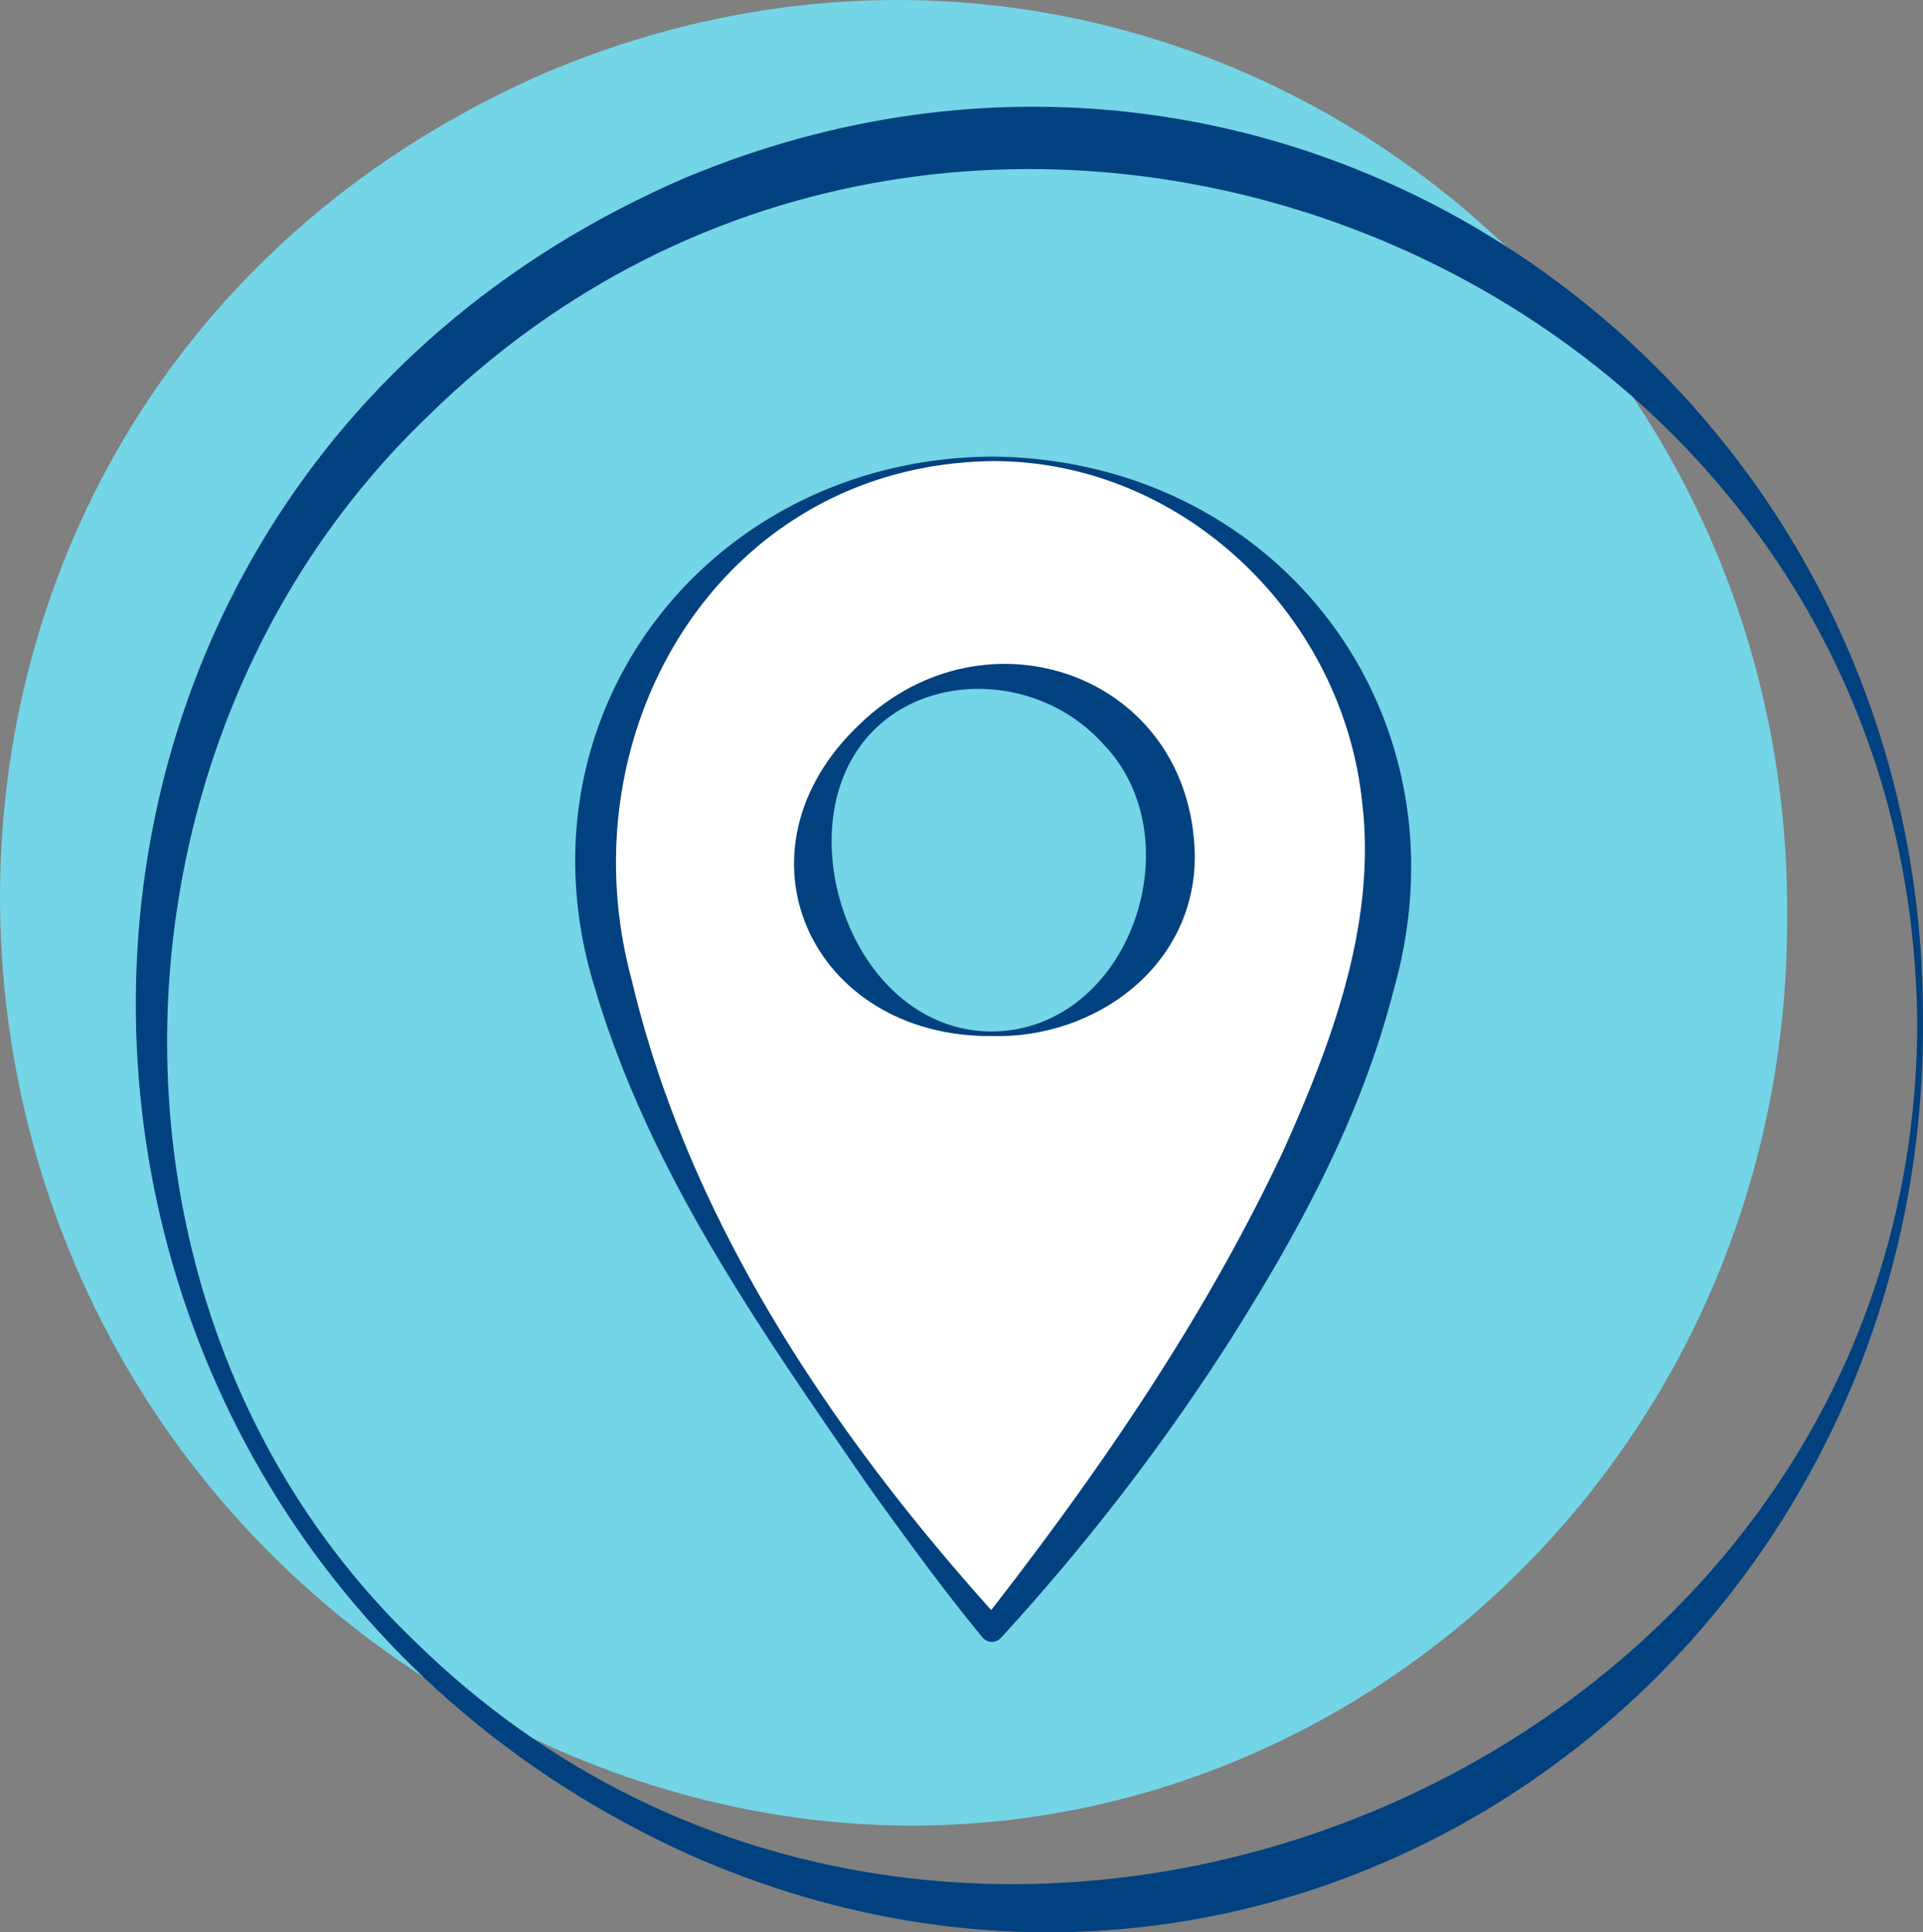 <svg xmlns="http://www.w3.org/2000/svg" width="127.376" height="128.008" viewBox="0 0 127.376 128.008">
  <rect x="0" y="0" width="127.376" height="128.008" fill="#808080" stroke="none"/>
  <g id="Groupe_887" data-name="Groupe 887" transform="translate(-195.31 -3676.157)">
    <path id="Tracé_22718" data-name="Tracé 22718" d="M231.685,3680.872c-49.359,21.322-47.747,89.4.35,111.109,39.858,17.595,81.819-12.526,81.653-55.131C313.953,3694.113,271.718,3664.135,231.685,3680.872Z" fill="#73d5e5"/>
    <path id="Tracé_22719" data-name="Tracé 22719" d="M322.685,3743.92c.166,42.607-41.795,72.727-81.653,55.132-48.1-21.712-49.709-89.787-.35-111.109,40.033-16.738,82.267,13.24,82,55.977m-.377,0c-.457-50.339-63.057-75.258-98.641-40.2-22.346,21.382-23.451,59.534-.82,81.225,35.578,34.845,99.369,9.125,99.461-41.024" fill="#014180"/>
    <g id="Groupe_886" data-name="Groupe 886">
      <path id="Tracé_22720" data-name="Tracé 22720" d="M261.011,3706.555a26.249,26.249,0,0,0-26.249,26.249c0,.416.013.836.032,1.257l.012.221c1.129,21.538,26.2,49.812,26.2,49.812s25.039-28.428,26.2-49.778c0-.092.011-.184.015-.276.019-.414.032-.827.032-1.236A26.249,26.249,0,0,0,261.011,3706.555Zm0,38.087a11.838,11.838,0,1,1,11.838-11.838A11.838,11.838,0,0,1,261.011,3744.642Z" fill="#fff"/>
      <g id="Groupe_885" data-name="Groupe 885">
        <path id="Tracé_22721" data-name="Tracé 22721" d="M261.011,3706.705c-17.912.255-28.354,17.8-23.856,34.376,3.8,16.088,13.483,30.365,24.47,42.468l-1.23,0c7.6-9.712,14.684-20,19.923-31.168,3.257-7.247,6.19-15.169,5.209-23.154-1.323-12.334-11.907-22.572-24.516-22.524Zm0-.3c18.9.155,31.829,17.041,26.605,35.363-2.134,8.356-6.226,15.858-10.686,22.953a143.373,143.373,0,0,1-15.332,19.947.8.8,0,0,1-1.2-.029c-2.679-3.247-5.113-6.623-7.555-10.009-7.121-10.349-14.435-20.663-18.108-32.941-5.665-18.165,7.543-35.152,26.278-35.284Z" fill="#014180"/>
        <path id="Tracé_22722" data-name="Tracé 22722" d="M261.011,3744.792c-12,.089-17.676-12.266-8.713-20.7,8.364-8.01,21.922-3.231,22.153,8.713.053,7.378-6.615,12.177-13.44,11.988Zm0-.3c9.113-.08,13.48-12.755,7.368-19.056-5.1-5.673-15.235-4.8-17.54,3.155-1.909,6.708,2.5,15.884,10.172,15.9Z" fill="#014180"/>
      </g>
    </g>
  </g>
</svg>
